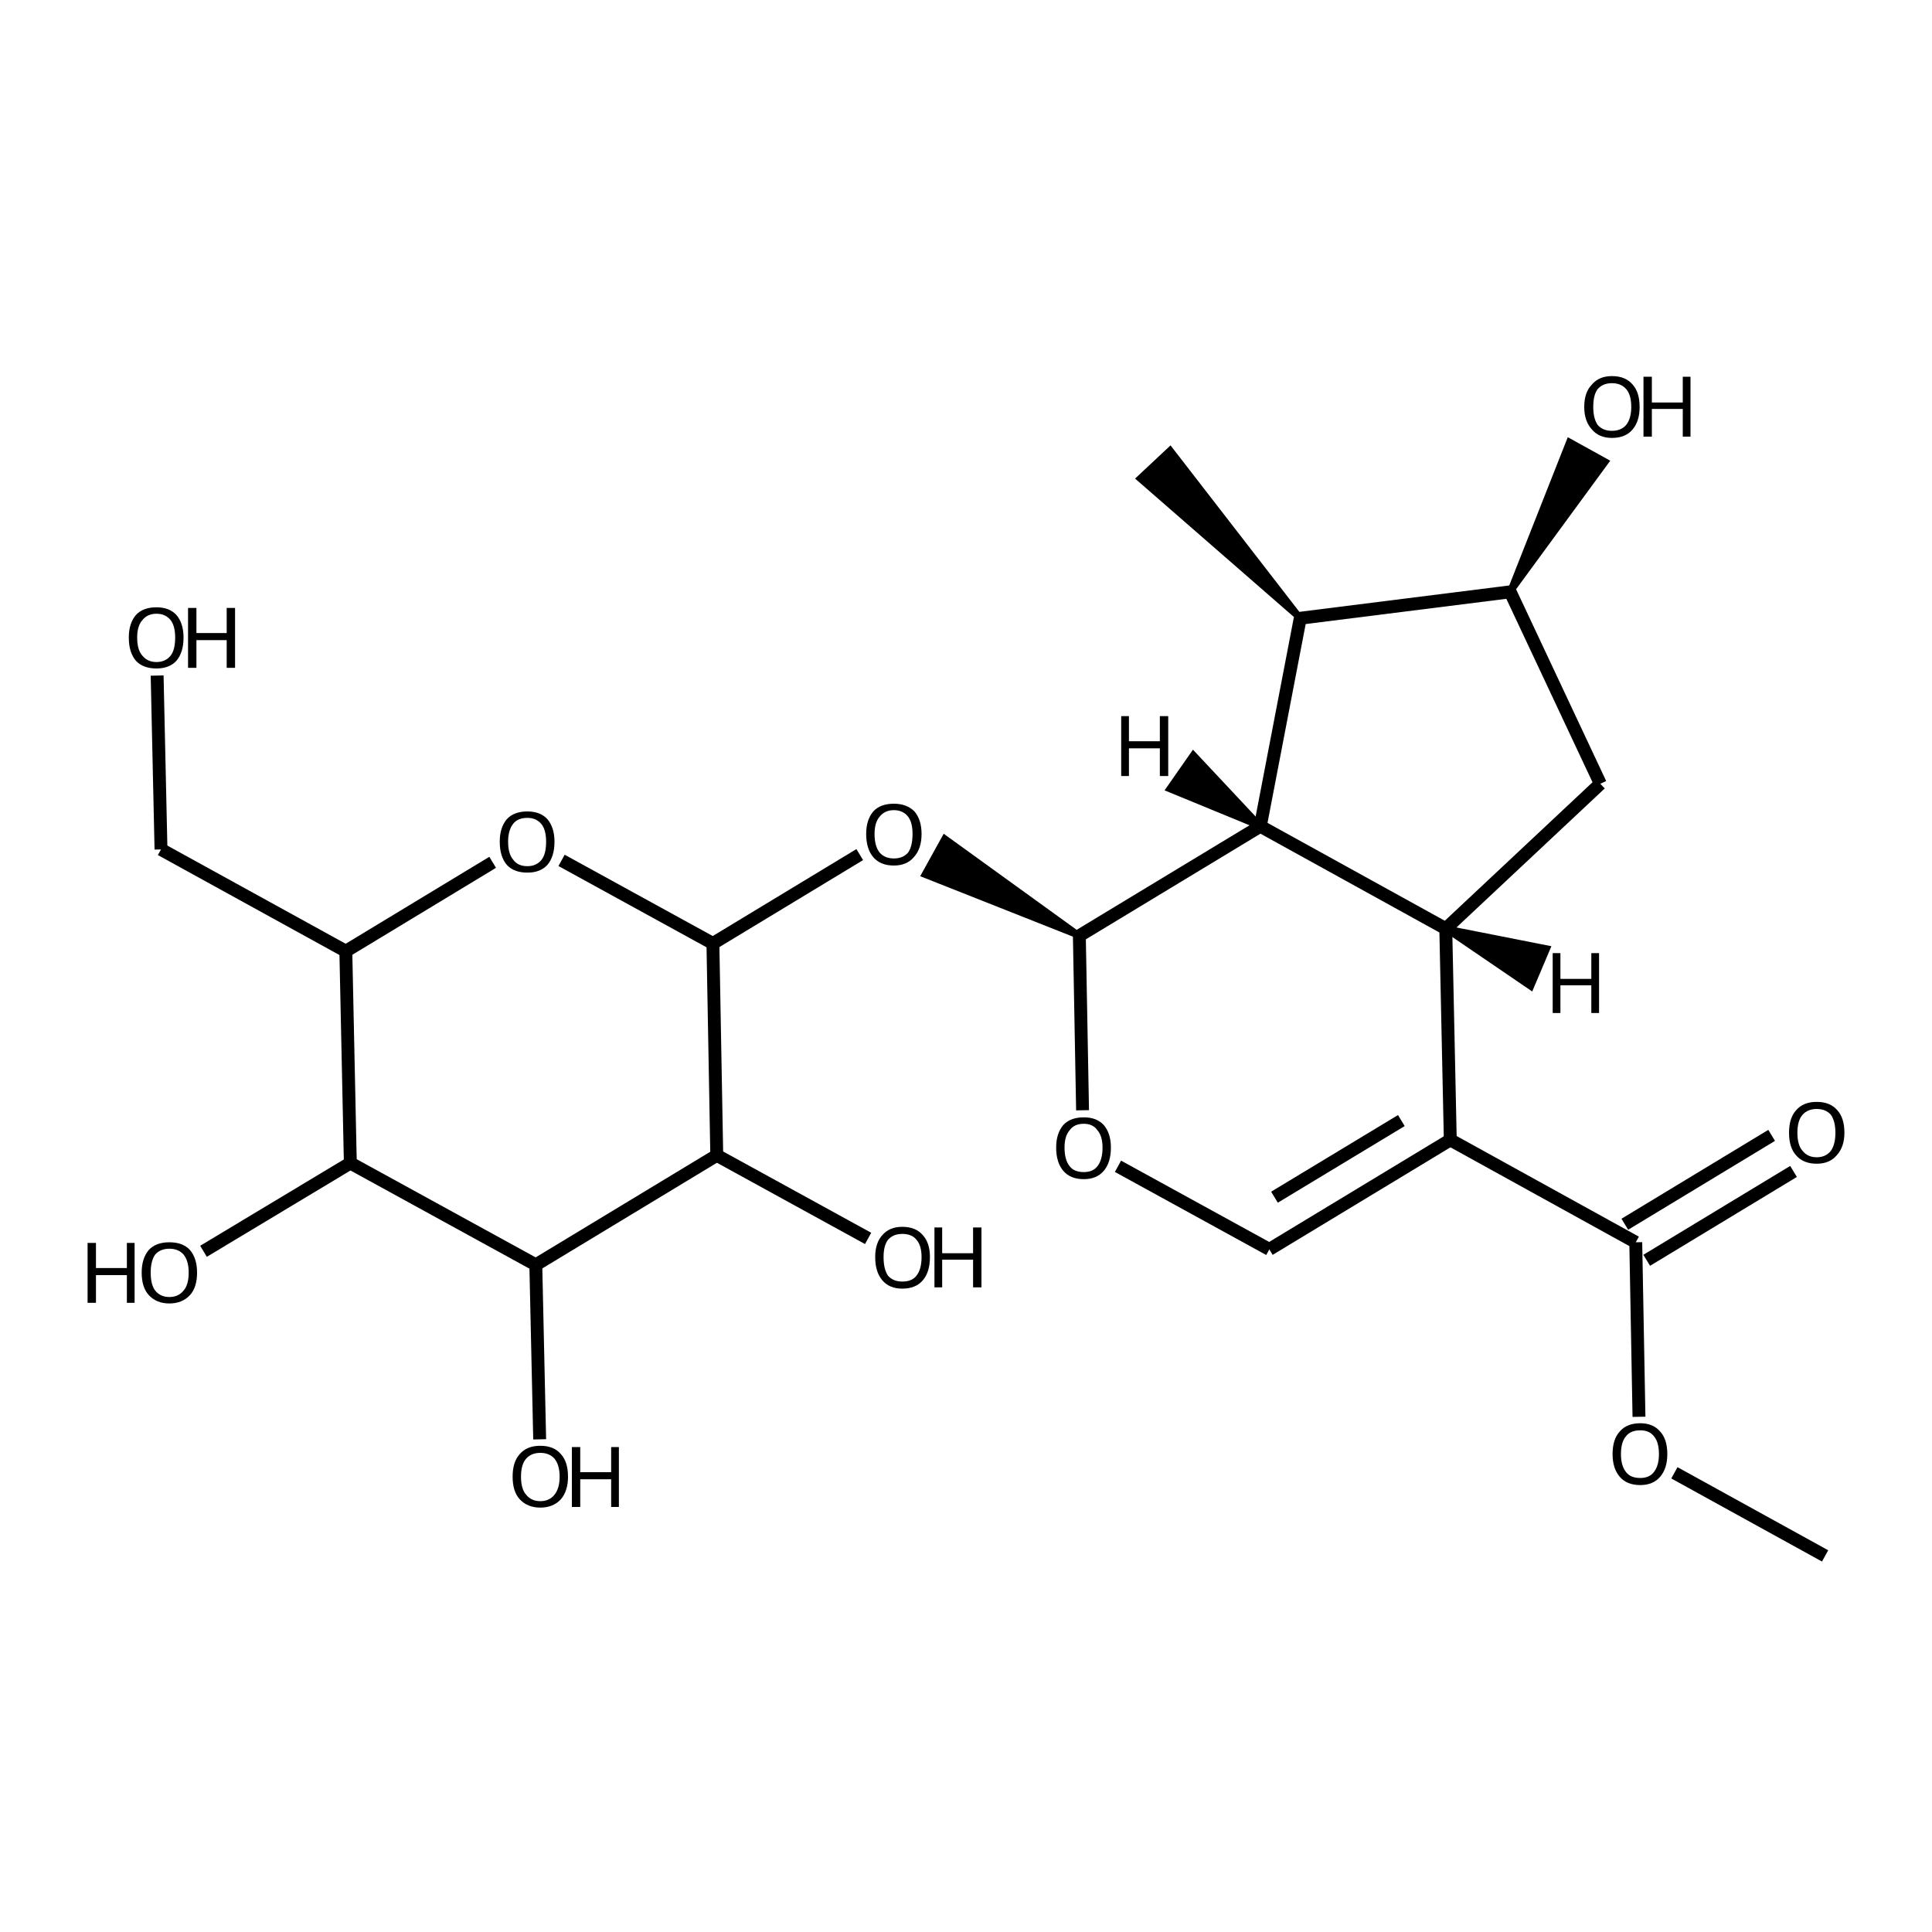 <?xml version='1.0' encoding='iso-8859-1'?>
<svg version='1.1' baseProfile='full'
              xmlns='http://www.w3.org/2000/svg'
                      xmlns:rdkit='http://www.rdkit.org/xml'
                      xmlns:xlink='http://www.w3.org/1999/xlink'
                  xml:space='preserve'
width='300px' height='300px' viewBox='0 0 300 300'>
<!-- END OF HEADER -->
<path class='bond-0 atom-0 atom-1' d='M 24.4,104.9 L 25.0,131.9' style='fill:none;fill-rule:evenodd;stroke:#000000;stroke-width:2.0px;stroke-linecap:butt;stroke-linejoin:miter;stroke-opacity:1' />
<path class='bond-1 atom-1 atom-2' d='M 25.0,131.9 L 53.7,147.7' style='fill:none;fill-rule:evenodd;stroke:#000000;stroke-width:2.0px;stroke-linecap:butt;stroke-linejoin:miter;stroke-opacity:1' />
<path class='bond-2 atom-2 atom-3' d='M 53.7,147.7 L 76.5,133.9' style='fill:none;fill-rule:evenodd;stroke:#000000;stroke-width:2.0px;stroke-linecap:butt;stroke-linejoin:miter;stroke-opacity:1' />
<path class='bond-3 atom-3 atom-4' d='M 87.2,133.6 L 110.7,146.5' style='fill:none;fill-rule:evenodd;stroke:#000000;stroke-width:2.0px;stroke-linecap:butt;stroke-linejoin:miter;stroke-opacity:1' />
<path class='bond-4 atom-4 atom-5' d='M 110.7,146.5 L 133.5,132.7' style='fill:none;fill-rule:evenodd;stroke:#000000;stroke-width:2.0px;stroke-linecap:butt;stroke-linejoin:miter;stroke-opacity:1' />
<path class='bond-5 atom-6 atom-5' d='M 167.6,145.3 L 143.6,135.8 L 146.7,130.2 Z' style='fill:#000000;fill-rule:evenodd;fill-opacity:1;stroke:#000000;stroke-width:1.0px;stroke-linecap:butt;stroke-linejoin:miter;stroke-opacity:1;' />
<path class='bond-6 atom-6 atom-7' d='M 167.6,145.3 L 168.1,172.4' style='fill:none;fill-rule:evenodd;stroke:#000000;stroke-width:2.0px;stroke-linecap:butt;stroke-linejoin:miter;stroke-opacity:1' />
<path class='bond-7 atom-7 atom-8' d='M 173.6,181.1 L 197.1,194.0' style='fill:none;fill-rule:evenodd;stroke:#000000;stroke-width:2.0px;stroke-linecap:butt;stroke-linejoin:miter;stroke-opacity:1' />
<path class='bond-8 atom-8 atom-9' d='M 197.1,194.0 L 225.2,177.0' style='fill:none;fill-rule:evenodd;stroke:#000000;stroke-width:2.0px;stroke-linecap:butt;stroke-linejoin:miter;stroke-opacity:1' />
<path class='bond-8 atom-8 atom-9' d='M 197.9,185.9 L 217.6,174.0' style='fill:none;fill-rule:evenodd;stroke:#000000;stroke-width:2.0px;stroke-linecap:butt;stroke-linejoin:miter;stroke-opacity:1' />
<path class='bond-9 atom-9 atom-10' d='M 225.2,177.0 L 224.5,144.2' style='fill:none;fill-rule:evenodd;stroke:#000000;stroke-width:2.0px;stroke-linecap:butt;stroke-linejoin:miter;stroke-opacity:1' />
<path class='bond-10 atom-10 atom-11' d='M 224.5,144.2 L 195.7,128.3' style='fill:none;fill-rule:evenodd;stroke:#000000;stroke-width:2.0px;stroke-linecap:butt;stroke-linejoin:miter;stroke-opacity:1' />
<path class='bond-11 atom-11 atom-12' d='M 195.7,128.3 L 201.9,96.0' style='fill:none;fill-rule:evenodd;stroke:#000000;stroke-width:2.0px;stroke-linecap:butt;stroke-linejoin:miter;stroke-opacity:1' />
<path class='bond-12 atom-12 atom-13' d='M 201.9,96.0 L 177.0,74.3 L 181.7,69.9 Z' style='fill:#000000;fill-rule:evenodd;fill-opacity:1;stroke:#000000;stroke-width:1.0px;stroke-linecap:butt;stroke-linejoin:miter;stroke-opacity:1;' />
<path class='bond-13 atom-12 atom-14' d='M 201.9,96.0 L 234.5,91.9' style='fill:none;fill-rule:evenodd;stroke:#000000;stroke-width:2.0px;stroke-linecap:butt;stroke-linejoin:miter;stroke-opacity:1' />
<path class='bond-14 atom-14 atom-15' d='M 234.5,91.9 L 248.5,121.7' style='fill:none;fill-rule:evenodd;stroke:#000000;stroke-width:2.0px;stroke-linecap:butt;stroke-linejoin:miter;stroke-opacity:1' />
<path class='bond-15 atom-14 atom-16' d='M 234.5,91.9 L 243.7,68.6 L 249.3,71.7 Z' style='fill:#000000;fill-rule:evenodd;fill-opacity:1;stroke:#000000;stroke-width:1.0px;stroke-linecap:butt;stroke-linejoin:miter;stroke-opacity:1;' />
<path class='bond-16 atom-9 atom-17' d='M 225.2,177.0 L 254.0,192.9' style='fill:none;fill-rule:evenodd;stroke:#000000;stroke-width:2.0px;stroke-linecap:butt;stroke-linejoin:miter;stroke-opacity:1' />
<path class='bond-17 atom-17 atom-18' d='M 252.3,190.1 L 275.1,176.3' style='fill:none;fill-rule:evenodd;stroke:#000000;stroke-width:2.0px;stroke-linecap:butt;stroke-linejoin:miter;stroke-opacity:1' />
<path class='bond-17 atom-17 atom-18' d='M 255.7,195.7 L 278.5,181.9' style='fill:none;fill-rule:evenodd;stroke:#000000;stroke-width:2.0px;stroke-linecap:butt;stroke-linejoin:miter;stroke-opacity:1' />
<path class='bond-18 atom-17 atom-19' d='M 254.0,192.9 L 254.5,220.0' style='fill:none;fill-rule:evenodd;stroke:#000000;stroke-width:2.0px;stroke-linecap:butt;stroke-linejoin:miter;stroke-opacity:1' />
<path class='bond-19 atom-19 atom-20' d='M 260.0,228.7 L 283.4,241.6' style='fill:none;fill-rule:evenodd;stroke:#000000;stroke-width:2.0px;stroke-linecap:butt;stroke-linejoin:miter;stroke-opacity:1' />
<path class='bond-20 atom-4 atom-21' d='M 110.7,146.5 L 111.3,179.4' style='fill:none;fill-rule:evenodd;stroke:#000000;stroke-width:2.0px;stroke-linecap:butt;stroke-linejoin:miter;stroke-opacity:1' />
<path class='bond-21 atom-21 atom-22' d='M 111.3,179.4 L 83.2,196.4' style='fill:none;fill-rule:evenodd;stroke:#000000;stroke-width:2.0px;stroke-linecap:butt;stroke-linejoin:miter;stroke-opacity:1' />
<path class='bond-22 atom-22 atom-23' d='M 83.2,196.4 L 54.4,180.6' style='fill:none;fill-rule:evenodd;stroke:#000000;stroke-width:2.0px;stroke-linecap:butt;stroke-linejoin:miter;stroke-opacity:1' />
<path class='bond-23 atom-23 atom-24' d='M 54.4,180.6 L 31.6,194.3' style='fill:none;fill-rule:evenodd;stroke:#000000;stroke-width:2.0px;stroke-linecap:butt;stroke-linejoin:miter;stroke-opacity:1' />
<path class='bond-24 atom-22 atom-25' d='M 83.2,196.4 L 83.8,223.5' style='fill:none;fill-rule:evenodd;stroke:#000000;stroke-width:2.0px;stroke-linecap:butt;stroke-linejoin:miter;stroke-opacity:1' />
<path class='bond-25 atom-21 atom-26' d='M 111.3,179.4 L 134.8,192.3' style='fill:none;fill-rule:evenodd;stroke:#000000;stroke-width:2.0px;stroke-linecap:butt;stroke-linejoin:miter;stroke-opacity:1' />
<path class='bond-26 atom-23 atom-2' d='M 54.4,180.6 L 53.7,147.7' style='fill:none;fill-rule:evenodd;stroke:#000000;stroke-width:2.0px;stroke-linecap:butt;stroke-linejoin:miter;stroke-opacity:1' />
<path class='bond-27 atom-11 atom-6' d='M 195.7,128.3 L 167.6,145.3' style='fill:none;fill-rule:evenodd;stroke:#000000;stroke-width:2.0px;stroke-linecap:butt;stroke-linejoin:miter;stroke-opacity:1' />
<path class='bond-28 atom-15 atom-10' d='M 248.5,121.7 L 224.5,144.2' style='fill:none;fill-rule:evenodd;stroke:#000000;stroke-width:2.0px;stroke-linecap:butt;stroke-linejoin:miter;stroke-opacity:1' />
<path class='bond-29 atom-10 atom-27' d='M 224.5,144.2 L 240.2,147.3 L 237.7,153.2 Z' style='fill:#000000;fill-rule:evenodd;fill-opacity:1;stroke:#000000;stroke-width:1.0px;stroke-linecap:butt;stroke-linejoin:miter;stroke-opacity:1;' />
<path class='bond-30 atom-11 atom-28' d='M 195.7,128.3 L 181.6,122.5 L 185.3,117.2 Z' style='fill:#000000;fill-rule:evenodd;fill-opacity:1;stroke:#000000;stroke-width:1.0px;stroke-linecap:butt;stroke-linejoin:miter;stroke-opacity:1;' />
<path class='atom-0' d='M 20.0 99.0
Q 20.0 96.8, 21.1 95.5
Q 22.2 94.3, 24.3 94.3
Q 26.3 94.3, 27.4 95.5
Q 28.5 96.8, 28.5 99.0
Q 28.5 101.3, 27.4 102.6
Q 26.3 103.8, 24.3 103.8
Q 22.2 103.8, 21.1 102.6
Q 20.0 101.3, 20.0 99.0
M 24.3 102.8
Q 25.7 102.8, 26.5 101.8
Q 27.2 100.9, 27.2 99.0
Q 27.2 97.2, 26.5 96.3
Q 25.7 95.3, 24.3 95.3
Q 22.9 95.3, 22.1 96.3
Q 21.3 97.2, 21.3 99.0
Q 21.3 100.9, 22.1 101.8
Q 22.9 102.8, 24.3 102.8
' fill='#000000'/>
<path class='atom-0' d='M 29.2 94.4
L 30.5 94.4
L 30.5 98.3
L 35.2 98.3
L 35.2 94.4
L 36.5 94.4
L 36.5 103.7
L 35.2 103.7
L 35.2 99.4
L 30.5 99.4
L 30.5 103.7
L 29.2 103.7
L 29.2 94.4
' fill='#000000'/>
<path class='atom-3' d='M 77.6 130.7
Q 77.6 128.5, 78.7 127.2
Q 79.8 126.0, 81.9 126.0
Q 83.9 126.0, 85.0 127.2
Q 86.1 128.5, 86.1 130.7
Q 86.1 133.0, 85.0 134.3
Q 83.9 135.5, 81.9 135.5
Q 79.8 135.5, 78.7 134.3
Q 77.6 133.0, 77.6 130.7
M 81.9 134.5
Q 83.3 134.5, 84.1 133.5
Q 84.8 132.6, 84.8 130.7
Q 84.8 128.9, 84.1 128.0
Q 83.3 127.0, 81.9 127.0
Q 80.4 127.0, 79.7 127.9
Q 78.9 128.9, 78.9 130.7
Q 78.9 132.6, 79.7 133.5
Q 80.4 134.5, 81.9 134.5
' fill='#000000'/>
<path class='atom-5' d='M 134.5 129.5
Q 134.5 127.3, 135.6 126.0
Q 136.7 124.8, 138.8 124.8
Q 140.8 124.8, 142.0 126.0
Q 143.1 127.3, 143.1 129.5
Q 143.1 131.8, 141.9 133.1
Q 140.8 134.4, 138.8 134.4
Q 136.7 134.4, 135.6 133.1
Q 134.5 131.8, 134.5 129.5
M 138.8 133.3
Q 140.2 133.3, 141.0 132.4
Q 141.7 131.4, 141.7 129.5
Q 141.7 127.7, 141.0 126.8
Q 140.2 125.8, 138.8 125.8
Q 137.4 125.8, 136.6 126.8
Q 135.8 127.7, 135.8 129.5
Q 135.8 131.4, 136.6 132.4
Q 137.4 133.3, 138.8 133.3
' fill='#000000'/>
<path class='atom-7' d='M 164.0 178.2
Q 164.0 176.0, 165.1 174.7
Q 166.2 173.5, 168.3 173.5
Q 170.3 173.5, 171.4 174.7
Q 172.5 176.0, 172.5 178.2
Q 172.5 180.5, 171.4 181.8
Q 170.3 183.1, 168.3 183.1
Q 166.2 183.1, 165.1 181.8
Q 164.0 180.5, 164.0 178.2
M 168.3 182.0
Q 169.7 182.0, 170.4 181.1
Q 171.2 180.1, 171.2 178.2
Q 171.2 176.4, 170.4 175.5
Q 169.7 174.5, 168.3 174.5
Q 166.8 174.5, 166.1 175.5
Q 165.3 176.4, 165.3 178.2
Q 165.3 180.1, 166.1 181.1
Q 166.8 182.0, 168.3 182.0
' fill='#000000'/>
<path class='atom-16' d='M 246.0 63.2
Q 246.0 60.9, 247.2 59.7
Q 248.3 58.4, 250.3 58.4
Q 252.4 58.4, 253.5 59.7
Q 254.6 60.9, 254.6 63.2
Q 254.6 65.4, 253.5 66.7
Q 252.4 68.0, 250.3 68.0
Q 248.3 68.0, 247.2 66.7
Q 246.0 65.4, 246.0 63.2
M 250.3 66.9
Q 251.7 66.9, 252.5 66.0
Q 253.3 65.0, 253.3 63.2
Q 253.3 61.3, 252.5 60.4
Q 251.7 59.5, 250.3 59.5
Q 248.9 59.5, 248.1 60.4
Q 247.4 61.3, 247.4 63.2
Q 247.4 65.0, 248.1 66.0
Q 248.9 66.9, 250.3 66.9
' fill='#000000'/>
<path class='atom-16' d='M 255.2 58.5
L 256.5 58.5
L 256.5 62.5
L 261.3 62.5
L 261.3 58.5
L 262.5 58.5
L 262.5 67.8
L 261.3 67.8
L 261.3 63.5
L 256.5 63.5
L 256.5 67.8
L 255.2 67.8
L 255.2 58.5
' fill='#000000'/>
<path class='atom-18' d='M 277.8 175.9
Q 277.8 173.6, 278.9 172.4
Q 280.0 171.1, 282.1 171.1
Q 284.2 171.1, 285.3 172.4
Q 286.4 173.6, 286.4 175.9
Q 286.4 178.1, 285.2 179.4
Q 284.1 180.7, 282.1 180.7
Q 280.0 180.7, 278.9 179.4
Q 277.8 178.2, 277.8 175.9
M 282.1 179.7
Q 283.5 179.7, 284.3 178.7
Q 285.0 177.7, 285.0 175.9
Q 285.0 174.1, 284.3 173.1
Q 283.5 172.2, 282.1 172.2
Q 280.7 172.2, 279.9 173.1
Q 279.1 174.0, 279.1 175.9
Q 279.1 177.8, 279.9 178.7
Q 280.7 179.7, 282.1 179.7
' fill='#000000'/>
<path class='atom-19' d='M 250.4 225.8
Q 250.4 223.5, 251.5 222.3
Q 252.6 221.0, 254.7 221.0
Q 256.7 221.0, 257.8 222.3
Q 258.9 223.5, 258.9 225.8
Q 258.9 228.0, 257.8 229.3
Q 256.7 230.6, 254.7 230.6
Q 252.6 230.6, 251.5 229.3
Q 250.4 228.0, 250.4 225.8
M 254.7 229.5
Q 256.1 229.5, 256.8 228.6
Q 257.6 227.6, 257.6 225.8
Q 257.6 223.9, 256.8 223.0
Q 256.1 222.1, 254.7 222.1
Q 253.2 222.1, 252.5 223.0
Q 251.7 223.9, 251.7 225.8
Q 251.7 227.6, 252.5 228.6
Q 253.2 229.5, 254.7 229.5
' fill='#000000'/>
<path class='atom-24' d='M 13.6 193.0
L 14.9 193.0
L 14.9 196.9
L 19.7 196.9
L 19.7 193.0
L 20.9 193.0
L 20.9 202.3
L 19.7 202.3
L 19.7 198.0
L 14.9 198.0
L 14.9 202.3
L 13.6 202.3
L 13.6 193.0
' fill='#000000'/>
<path class='atom-24' d='M 22.0 197.6
Q 22.0 195.4, 23.1 194.1
Q 24.2 192.9, 26.3 192.9
Q 28.4 192.9, 29.5 194.1
Q 30.6 195.4, 30.6 197.6
Q 30.6 199.9, 29.5 201.1
Q 28.3 202.4, 26.3 202.4
Q 24.3 202.4, 23.1 201.1
Q 22.0 199.9, 22.0 197.6
M 26.3 201.4
Q 27.7 201.4, 28.5 200.4
Q 29.3 199.5, 29.3 197.6
Q 29.3 195.8, 28.5 194.8
Q 27.7 193.9, 26.3 193.9
Q 24.9 193.9, 24.1 194.8
Q 23.4 195.8, 23.4 197.6
Q 23.4 199.5, 24.1 200.4
Q 24.9 201.4, 26.3 201.4
' fill='#000000'/>
<path class='atom-25' d='M 79.6 229.3
Q 79.6 227.0, 80.7 225.8
Q 81.8 224.5, 83.9 224.5
Q 86.0 224.5, 87.1 225.8
Q 88.2 227.0, 88.2 229.3
Q 88.2 231.5, 87.1 232.8
Q 85.9 234.1, 83.9 234.1
Q 81.9 234.1, 80.7 232.8
Q 79.6 231.6, 79.6 229.3
M 83.9 233.1
Q 85.3 233.1, 86.1 232.1
Q 86.9 231.1, 86.9 229.3
Q 86.9 227.5, 86.1 226.5
Q 85.3 225.6, 83.9 225.6
Q 82.5 225.6, 81.7 226.5
Q 80.9 227.4, 80.9 229.3
Q 80.9 231.2, 81.7 232.1
Q 82.5 233.1, 83.9 233.1
' fill='#000000'/>
<path class='atom-25' d='M 88.8 224.7
L 90.1 224.7
L 90.1 228.6
L 94.9 228.6
L 94.9 224.7
L 96.1 224.7
L 96.1 234.0
L 94.9 234.0
L 94.9 229.7
L 90.1 229.7
L 90.1 234.0
L 88.8 234.0
L 88.8 224.7
' fill='#000000'/>
<path class='atom-26' d='M 135.9 195.2
Q 135.9 193.0, 137.0 191.8
Q 138.1 190.5, 140.1 190.5
Q 142.2 190.5, 143.3 191.8
Q 144.4 193.0, 144.4 195.2
Q 144.4 197.5, 143.3 198.8
Q 142.2 200.1, 140.1 200.1
Q 138.1 200.1, 137.0 198.8
Q 135.9 197.5, 135.9 195.2
M 140.1 199.0
Q 141.6 199.0, 142.3 198.1
Q 143.1 197.1, 143.1 195.2
Q 143.1 193.4, 142.3 192.5
Q 141.6 191.6, 140.1 191.6
Q 138.7 191.6, 137.9 192.5
Q 137.2 193.4, 137.2 195.2
Q 137.2 197.1, 137.9 198.1
Q 138.7 199.0, 140.1 199.0
' fill='#000000'/>
<path class='atom-26' d='M 145.1 190.6
L 146.3 190.6
L 146.3 194.6
L 151.1 194.6
L 151.1 190.6
L 152.4 190.6
L 152.4 199.9
L 151.1 199.9
L 151.1 195.6
L 146.3 195.6
L 146.3 199.9
L 145.1 199.9
L 145.1 190.6
' fill='#000000'/>
<path class='atom-27' d='M 241.1 148.0
L 242.3 148.0
L 242.3 152.0
L 247.1 152.0
L 247.1 148.0
L 248.3 148.0
L 248.3 157.3
L 247.1 157.3
L 247.1 153.0
L 242.3 153.0
L 242.3 157.3
L 241.1 157.3
L 241.1 148.0
' fill='#000000'/>
<path class='atom-28' d='M 174.1 111.2
L 175.3 111.2
L 175.3 115.1
L 180.1 115.1
L 180.1 111.2
L 181.4 111.2
L 181.4 120.5
L 180.1 120.5
L 180.1 116.2
L 175.3 116.2
L 175.3 120.5
L 174.1 120.5
L 174.1 111.2
' fill='#000000'/>
</svg>
